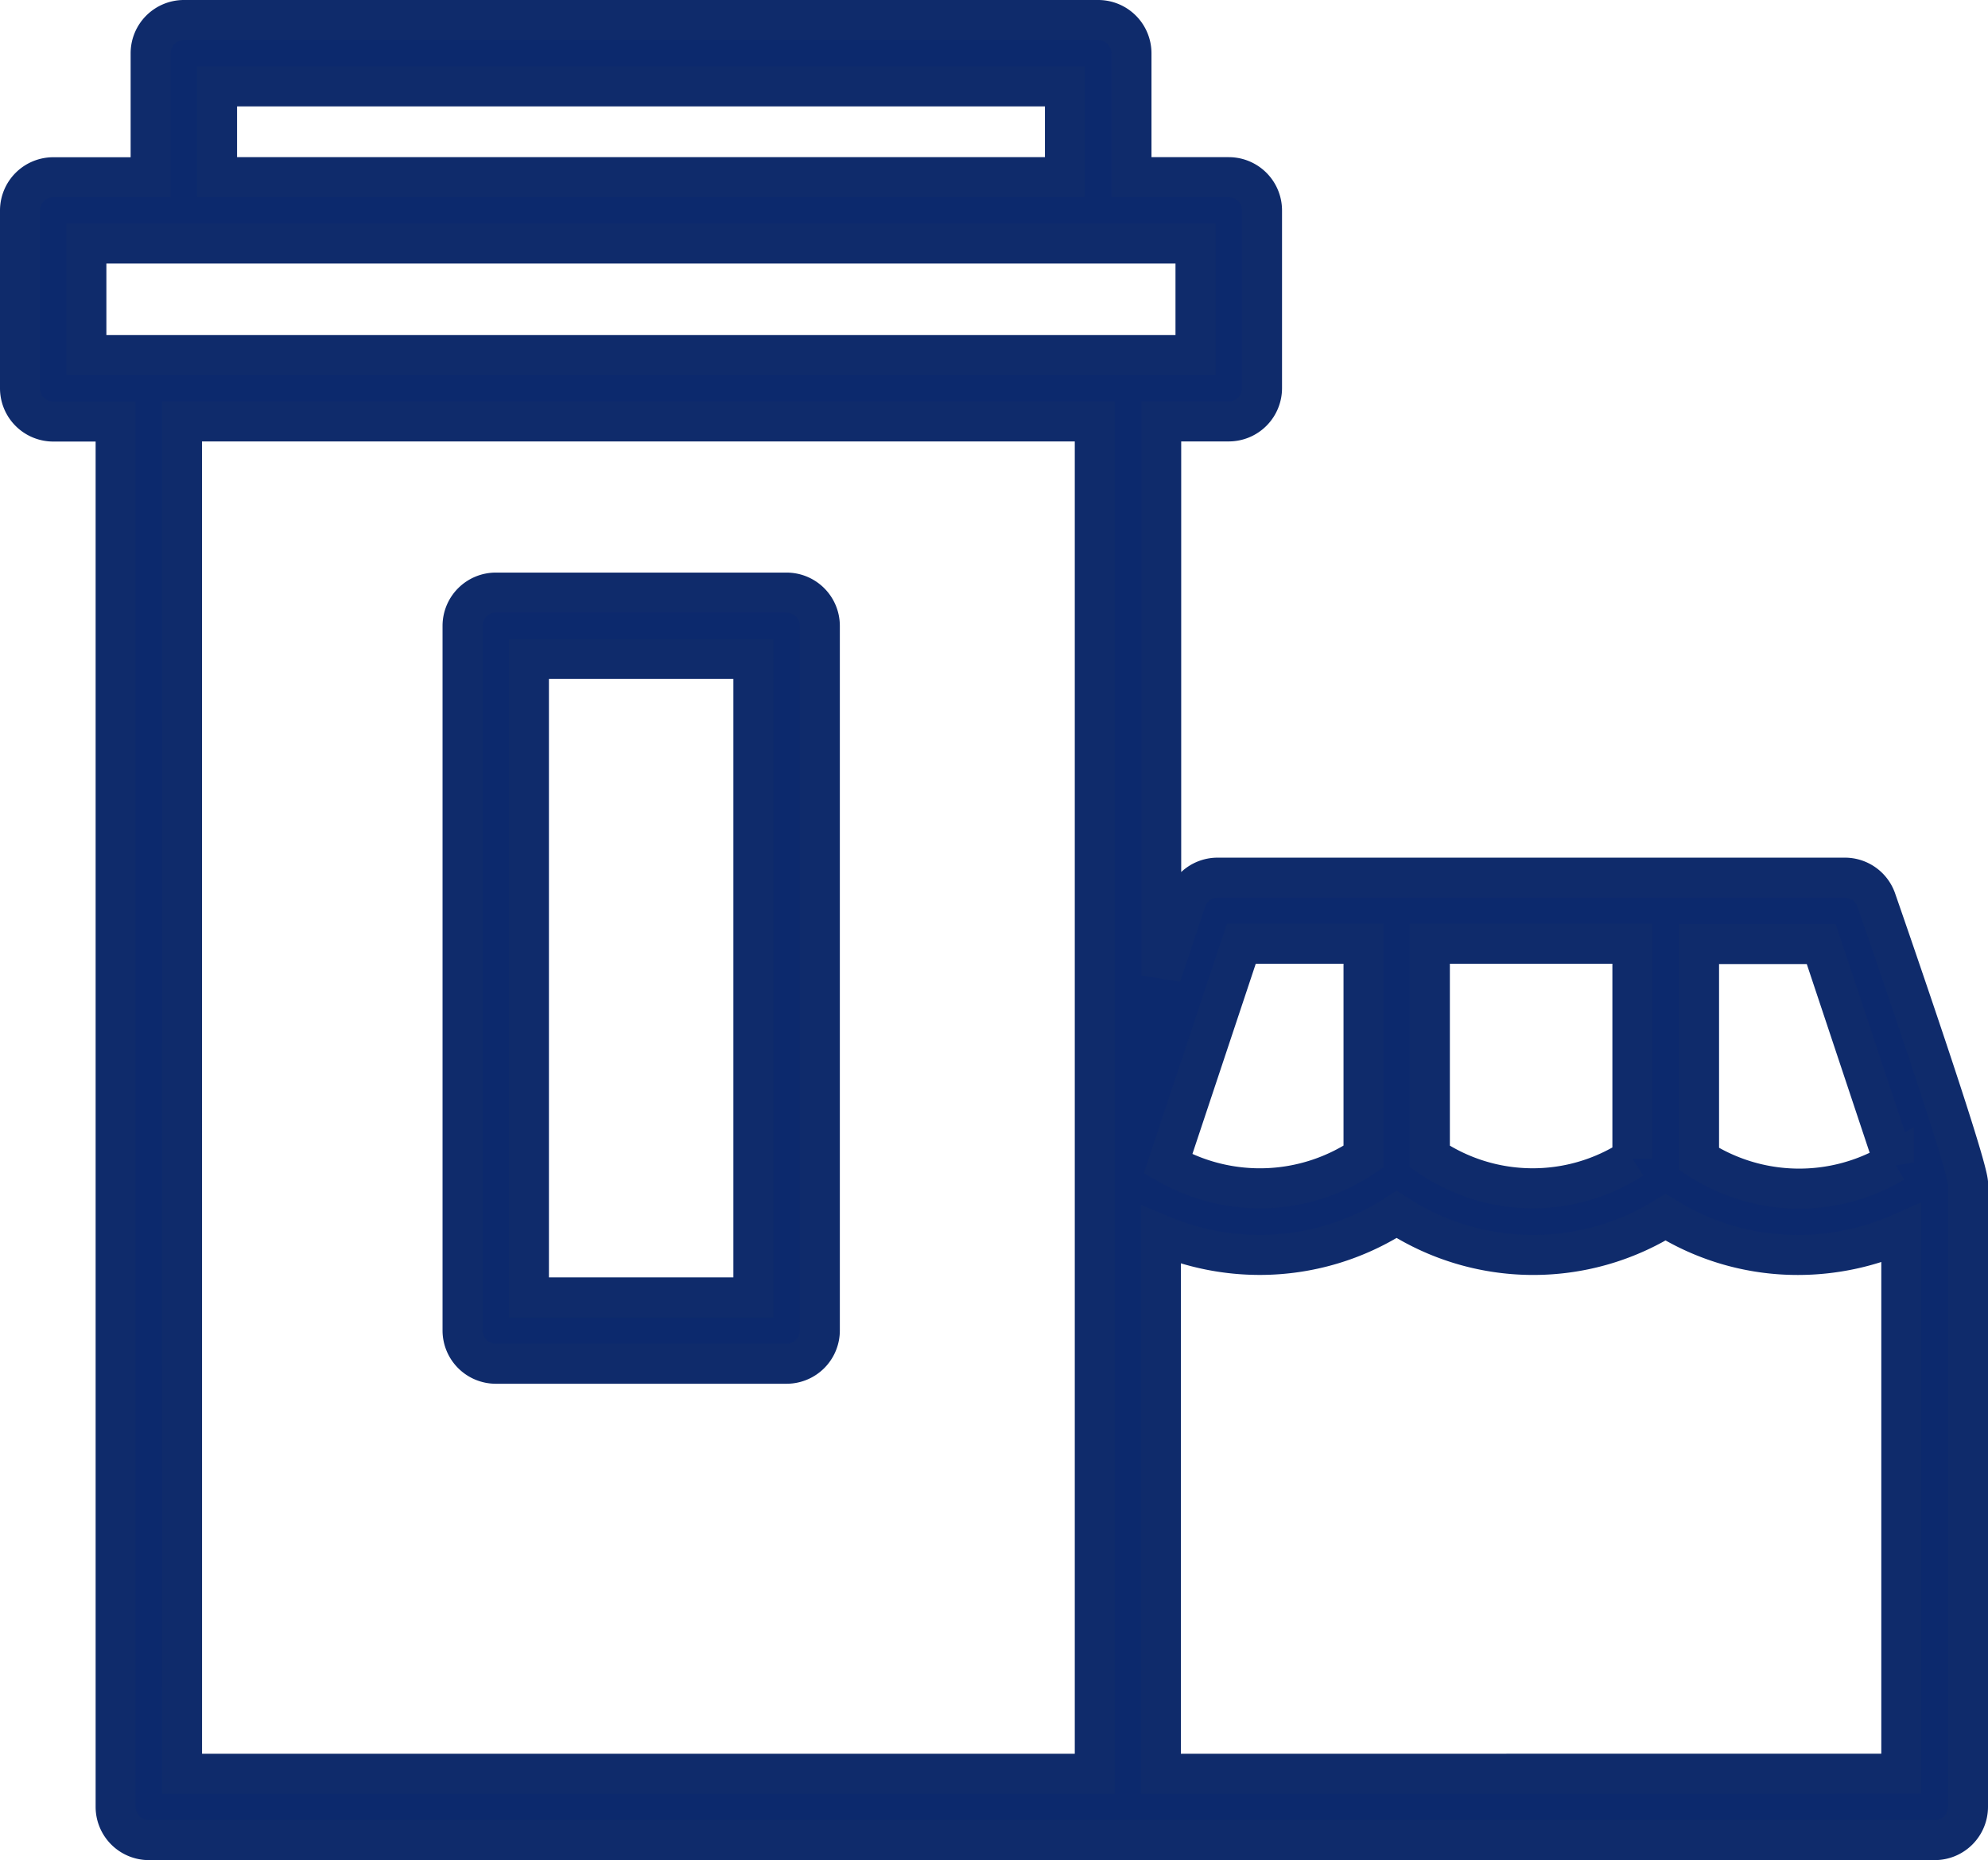 <svg xmlns="http://www.w3.org/2000/svg" width="49.688" height="46.491" viewBox="0 0 49.688 46.491">
  <g id="noun_building_3762914" transform="translate(0.5 0.5)">
    <g id="Group_696" data-name="Group 696" transform="translate(0 0)">
      <path id="Path_12473" data-name="Path 12473" d="M46.416,24.119a.828.828,0,0,0-.784-.563H29.951a.828.828,0,0,0-.784.563L28.543,26V12.153h1.69a.832.832,0,0,0,.83-.83V6.878a.832.832,0,0,0-.83-.83H27.8V2.95a.832.832,0,0,0-.83-.83H4.115a.832.832,0,0,0-.83.83v3.1H.85a.832.832,0,0,0-.83.83v4.446a.832.832,0,0,0,.83.83H2.41V46.781a.832.832,0,0,0,.83.83H47.878a.832.832,0,0,0,.83-.83V31.229C48.8,30.97,46.416,24.119,46.416,24.119Zm.442,6.554a4.612,4.612,0,0,1-4.872-.084V25.215h3.053Zm-11.6-5.466h5.062v5.374a4.571,4.571,0,0,1-5.062-.053V25.208Zm-4.712,0H33.6v5.321a4.634,4.634,0,0,1-4.887.183ZM4.945,3.779H26.137V6.048H4.945ZM1.679,7.707H29.4v2.786H1.679Zm2.39,4.446H26.883v33.8H4.07Zm24.466,33.8V32.485a6.368,6.368,0,0,0,2.482.5,6.289,6.289,0,0,0,3.41-1.012,6.265,6.265,0,0,0,6.722.069,6.237,6.237,0,0,0,3.311.944,6.384,6.384,0,0,0,2.581-.548V45.951Z" transform="translate(-0.02 -2.12)" fill="#0c296d" stroke="#0f2b6b" stroke-width="1"/>
      <path id="Path_12474" data-name="Path 12474" d="M22.649,20.92H15.38a.832.832,0,0,0-.83.83V39.364a.832.832,0,0,0,.83.83h7.27a.832.832,0,0,0,.83-.83V21.75A.832.832,0,0,0,22.649,20.92Zm-.83,17.615h-5.61V22.579h5.61V38.535Z" transform="translate(-3.489 -6.609)" fill="#0c296d" stroke="#0f2b6b" stroke-width="1"/>
    </g>
  </g>
</svg>

